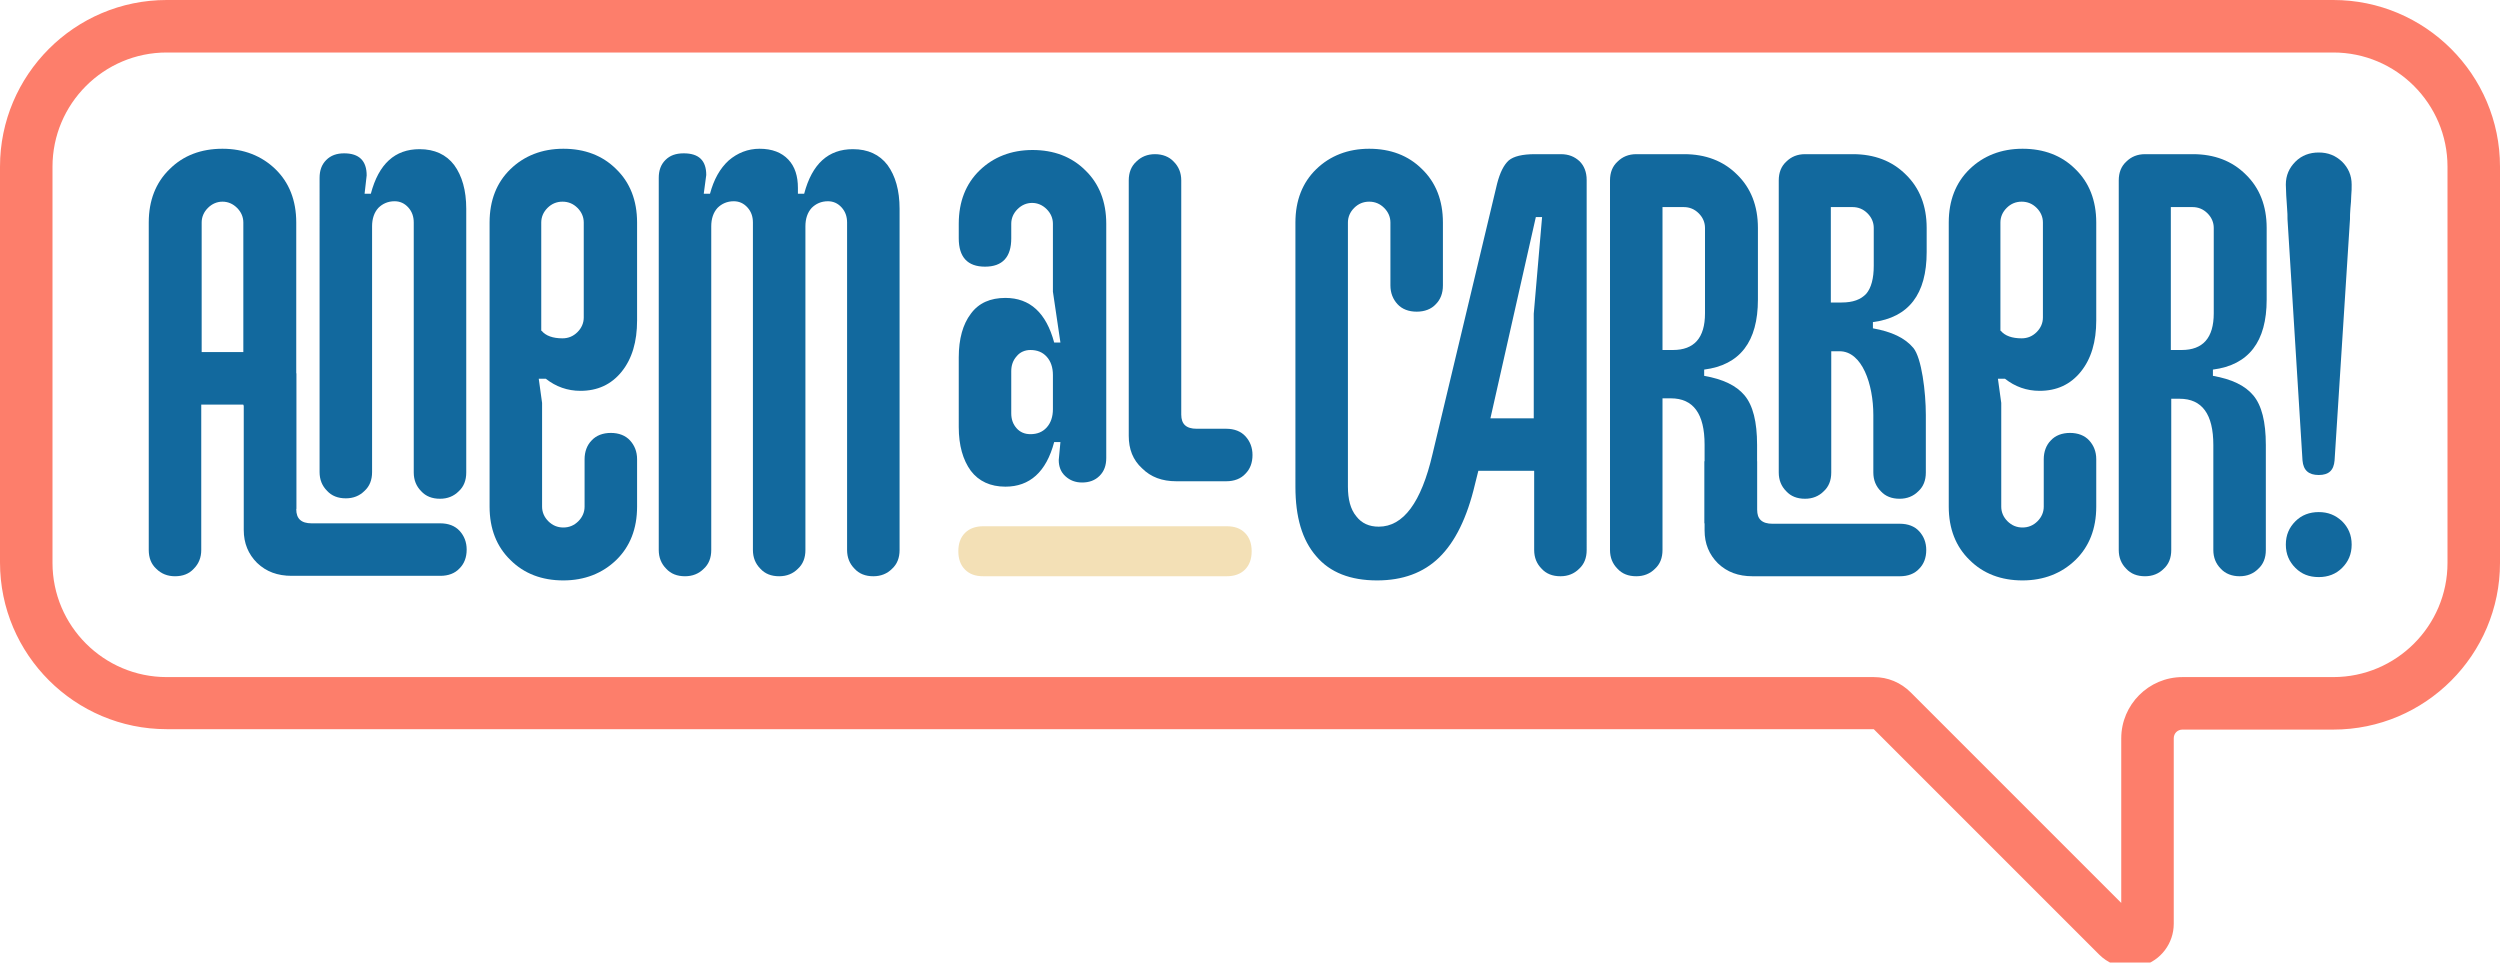 <?xml version="1.0" encoding="utf-8"?>
<!-- Generator: Adobe Illustrator 22.0.1, SVG Export Plug-In . SVG Version: 6.00 Build 0)  -->
<svg version="1.1" id="Capa_1" xmlns="http://www.w3.org/2000/svg" xmlns:xlink="http://www.w3.org/1999/xlink" x="0px" y="0px"
	 viewBox="0 0 600 231" style="enable-background:new 0 0 600 231;" xml:space="preserve">
<style type="text/css">
	.st0{clip-path:url(#SVGID_2_);fill:#FD7E6B;}
	.st1{clip-path:url(#SVGID_2_);fill:#12699E;}
	.st2{clip-path:url(#SVGID_2_);fill:#F3E0B6;}
</style>
<g>
	<defs>
		<rect id="SVGID_1_" width="600" height="232.2"/>
	</defs>
	<clipPath id="SVGID_2_">
		<use xlink:href="#SVGID_1_"  style="overflow:visible;"/>
	</clipPath>
	<path class="st0" d="M40,12.6c-15.1,0-27.4,12.3-27.4,27.4v95.1c0,15.1,12.3,27.4,27.4,27.4h409.7c3.4,0,6.5,1.3,8.9,3.7l50.5,50.5
		v-39.5c0-8.1,6.6-14.7,14.7-14.7H560c15.1,0,27.4-12.3,27.4-27.4V40c0-15.1-12.3-27.4-27.4-27.4H40z M511.2,232.2
		c-2.7,0-5.4-1.1-7.4-3.1L449.7,175L40,175c-22,0-40-17.9-40-40V40c0-22,17.9-40,40-40H560c22,0,40,17.9,40,40v95.1
		c0,22-17.9,40-40,40h-36.2c-1.2,0-2.1,0.9-2.1,2.1v44.5c0,4.7-3.1,8.8-7.6,10.1C513.1,232.1,512.2,232.2,511.2,232.2"/>
	<path class="st1" d="M247.3,104.2c1.6,0,2.9-0.5,3.9-1.6c1-1.1,1.5-2.6,1.5-4.4V90c0-1.8-0.5-3.3-1.5-4.4c-1-1.1-2.3-1.6-3.9-1.6
		c-1.3,0-2.5,0.5-3.3,1.5c-0.9,1-1.3,2.2-1.3,3.6v10.1c0,1.4,0.4,2.6,1.3,3.6C244.8,103.7,245.9,104.2,247.3,104.2 M254.5,106.1H253
		c-1.9,7.2-5.9,10.7-11.7,10.7c-3.6,0-6.4-1.3-8.3-3.8c-1.9-2.6-2.9-6.1-2.9-10.5V85.8c0-4.5,1-8,2.9-10.5c1.9-2.6,4.7-3.8,8.3-3.8
		c5.9,0,9.8,3.6,11.7,10.7h1.5l-1.8-12.2V53.7c0-1.3-0.5-2.5-1.5-3.5c-1-1-2.2-1.5-3.5-1.5s-2.5,0.5-3.5,1.5s-1.5,2.2-1.5,3.5v3.5
		c0,4.5-2.1,6.8-6.3,6.8c-4.2,0-6.3-2.3-6.3-6.8v-3.5c0-5.3,1.7-9.6,5-12.8c3.3-3.2,7.6-4.9,12.7-4.9c5.1,0,9.4,1.6,12.7,4.9
		c3.3,3.2,5,7.5,5,12.8v56.2c0,1.8-0.5,3.2-1.6,4.3c-1.1,1.1-2.5,1.6-4.2,1.6c-1.6,0-2.9-0.5-4-1.5c-1.1-1-1.6-2.3-1.6-3.9
		L254.5,106.1z"/>
	<path class="st1" d="M270.9,104.6V43.3c0-1.9,0.6-3.4,1.8-4.5c1.2-1.2,2.7-1.8,4.5-1.8c1.8,0,3.4,0.6,4.5,1.8
		c1.2,1.2,1.8,2.7,1.8,4.5v56.2c0,2.3,1.2,3.4,3.7,3.4h7.1c1.9,0,3.5,0.6,4.6,1.8c1.1,1.2,1.7,2.7,1.7,4.5c0,1.9-0.6,3.4-1.7,4.5
		c-1.1,1.2-2.7,1.8-4.6,1.8h-12c-3.4,0-6.1-1-8.2-3.1C271.9,110.4,270.9,107.8,270.9,104.6"/>
	<path class="st1" d="M480.2,79.4c1,1.2,2.7,1.8,5,1.8c1.4,0,2.6-0.5,3.6-1.5c1-1,1.5-2.2,1.5-3.5V53.4c0-1.3-0.5-2.5-1.5-3.5
		c-1-1-2.2-1.5-3.6-1.5c-1.4,0-2.6,0.5-3.6,1.5c-1,1-1.5,2.2-1.5,3.5V79.4z M479.5,90.9l0.8,5.8v24.9c0,1.3,0.5,2.5,1.5,3.5
		c1,1,2.2,1.5,3.6,1.5c1.4,0,2.6-0.5,3.6-1.5c1-1,1.5-2.2,1.5-3.5v-11.4c0-1.8,0.6-3.4,1.7-4.5c1.1-1.2,2.7-1.8,4.6-1.8
		c1.9,0,3.5,0.6,4.6,1.8c1.1,1.2,1.7,2.7,1.7,4.5v11.4c0,5.3-1.7,9.6-5,12.8c-3.3,3.2-7.6,4.9-12.7,4.9c-5.1,0-9.4-1.6-12.7-4.9
		c-3.3-3.2-5-7.5-5-12.8V53.4c0-5.3,1.7-9.6,5-12.8c3.3-3.2,7.6-4.9,12.7-4.9c5.1,0,9.4,1.6,12.7,4.9c3.3,3.2,5,7.5,5,12.8v23.5
		c0,5.1-1.2,9.2-3.7,12.3c-2.5,3.1-5.8,4.6-9.9,4.6c-3.1,0-5.9-1-8.3-2.9H479.5z"/>
	<path class="st1" d="M421.7,110.7v11.6c0,2.3,1.2,3.4,3.7,3.4H456c1.9,0,3.5,0.6,4.6,1.8c1.1,1.2,1.7,2.7,1.7,4.5
		c0,1.9-0.6,3.4-1.7,4.5c-1.1,1.2-2.7,1.8-4.6,1.8h-35.4c-3.4,0-6.1-1-8.3-3.1c-2.1-2.1-3.2-4.7-3.2-7.9v-16.6"/>
	<path class="st1" d="M357.7,100.4h10.4V75.3l2-23.2h-1.5L357.7,100.4z M354.8,113l-0.8,3.2c-1.9,8.1-4.8,13.9-8.6,17.6
		c-3.8,3.7-8.8,5.5-14.9,5.5c-6.4,0-11.3-1.9-14.6-5.8c-3.4-3.9-5-9.4-5-16.7V53.4c0-5.3,1.7-9.6,5-12.8c3.3-3.2,7.6-4.9,12.7-4.9
		c5.1,0,9.4,1.6,12.7,4.9c3.3,3.2,5,7.5,5,12.8v15.1c0,1.9-0.6,3.4-1.7,4.5c-1.1,1.2-2.7,1.8-4.6,1.8c-1.9,0-3.5-0.6-4.6-1.8
		c-1.1-1.2-1.7-2.7-1.7-4.5V53.4c0-1.3-0.5-2.5-1.5-3.5c-1-1-2.2-1.5-3.6-1.5c-1.4,0-2.6,0.5-3.6,1.5c-1,1-1.5,2.2-1.5,3.5v63.4
		c0,3,0.6,5.4,2,7.1c1.3,1.7,3.1,2.5,5.4,2.5c5.9,0,10.2-5.8,12.9-17.4l15.5-64.9c0.7-2.7,1.6-4.5,2.8-5.6c1.2-1,3.3-1.5,6.3-1.5
		h6.2c1.9,0,3.3,0.6,4.5,1.7c1.1,1.1,1.7,2.6,1.7,4.5V132c0,1.9-0.6,3.4-1.8,4.5c-1.2,1.2-2.7,1.8-4.5,1.8c-1.9,0-3.4-0.6-4.5-1.8
		c-1.2-1.2-1.8-2.7-1.8-4.5V113H354.8z"/>
	<path class="st1" d="M399,84h2.5c5.1,0,7.7-2.9,7.7-8.8V54.7c0-1.3-0.5-2.5-1.5-3.5c-1-1-2.2-1.5-3.6-1.5H399V84z M421.7,106.7
		v18.9 M409.1,125.6v-18.9 M409.1,125.6v-18.9c0-7.4-2.7-11.1-8.1-11.1h-2V132c0,1.9-0.6,3.4-1.8,4.5c-1.2,1.2-2.7,1.8-4.5,1.8
		c-1.9,0-3.4-0.6-4.5-1.8c-1.2-1.2-1.8-2.7-1.8-4.5V43.3c0-1.9,0.6-3.4,1.8-4.5c1.2-1.2,2.7-1.8,4.5-1.8h11.5
		c5.1,0,9.4,1.6,12.7,4.9c3.3,3.2,5,7.5,5,12.8v17.2c0,10.1-4.3,15.7-12.9,16.8v1.5c4.5,0.8,7.7,2.3,9.7,4.7c2,2.4,3,6.3,3,11.9
		v18.9"/>
	<path class="st1" d="M439.5,72.6h2.5c2.7,0,4.6-0.7,5.9-2.1c1.2-1.4,1.8-3.7,1.8-6.7v-9.1c0-1.3-0.5-2.5-1.5-3.5
		c-1-1-2.2-1.5-3.6-1.5h-5.2V72.6z M439.5,84.2v29.2c0,1.9-0.6,3.4-1.8,4.5c-1.2,1.2-2.7,1.8-4.5,1.8c-1.9,0-3.4-0.6-4.5-1.8
		c-1.2-1.2-1.8-2.7-1.8-4.5V43.3c0-1.9,0.6-3.4,1.8-4.5c1.2-1.2,2.7-1.8,4.5-1.8h11.5c5.1,0,9.4,1.6,12.7,4.9c3.3,3.2,5,7.5,5,12.8
		v5.8c0,10.1-4.3,15.7-12.9,16.8v1.5c4.5,0.8,7.7,2.3,9.7,4.7c2,2.4,3,10.6,3,16.1v13.8c0,1.9-0.6,3.4-1.8,4.5
		c-1.2,1.2-2.7,1.8-4.5,1.8c-1.9,0-3.4-0.6-4.5-1.8c-1.2-1.2-1.8-2.7-1.8-4.5V99.6c0-7.4-2.7-15.3-8.1-15.3H439.5z"/>
	<path class="st1" d="M521.1,84h2.5c5.1,0,7.7-2.9,7.7-8.8V54.7c0-1.3-0.5-2.5-1.5-3.5c-1-1-2.2-1.5-3.6-1.5h-5.2V84z M521.1,95.6
		V132c0,1.9-0.6,3.4-1.8,4.5c-1.2,1.2-2.7,1.8-4.5,1.8c-1.9,0-3.4-0.6-4.5-1.8c-1.2-1.2-1.8-2.7-1.8-4.5V43.3c0-1.9,0.6-3.4,1.8-4.5
		c1.2-1.2,2.7-1.8,4.5-1.8h11.5c5.1,0,9.4,1.6,12.7,4.9c3.3,3.2,5,7.5,5,12.8v17.2c0,10.1-4.3,15.7-12.9,16.8v1.5
		c4.5,0.8,7.7,2.3,9.7,4.7c2,2.4,3,6.3,3,11.9V132c0,1.9-0.6,3.4-1.8,4.5c-1.2,1.2-2.7,1.8-4.5,1.8s-3.4-0.6-4.5-1.8
		c-1.2-1.2-1.8-2.7-1.8-4.5v-25.2c0-7.4-2.7-11.1-8.1-11.1H521.1z"/>
	<path class="st1" d="M550.9,136.3c-1.5-1.5-2.3-3.3-2.3-5.6c0-2.3,0.8-4.1,2.3-5.6c1.5-1.5,3.4-2.2,5.6-2.2c2.2,0,4,0.7,5.6,2.2
		c1.5,1.5,2.3,3.3,2.3,5.6c0,2.3-0.8,4.1-2.3,5.6c-1.5,1.5-3.4,2.2-5.6,2.2C554.2,138.5,552.4,137.8,550.9,136.3 M552.6,110.5
		L549,52.6c0-0.7,0-1.6-0.1-2.6c-0.1-1.1-0.1-2.1-0.2-3c0-0.9-0.1-1.8-0.1-2.7c0-2.2,0.8-4,2.3-5.5c1.5-1.5,3.4-2.2,5.6-2.2
		c2.2,0,4,0.7,5.6,2.2c1.5,1.5,2.3,3.3,2.3,5.5c0,0.8,0,1.7-0.1,2.7c0,0.9-0.1,1.9-0.2,3c-0.1,1.1-0.1,2-0.1,2.6l-3.7,57.9
		c-0.2,2.4-1.4,3.5-3.8,3.5C554.1,114,552.8,112.9,552.6,110.5"/>
	<path class="st1" d="M87.5,46.5H89c1.9-7.2,5.8-10.7,11.7-10.7c3.6,0,6.4,1.3,8.3,3.8c1.9,2.6,2.9,6.1,2.9,10.5v63.3
		c0,1.9-0.6,3.4-1.8,4.5c-1.2,1.2-2.7,1.8-4.5,1.8c-1.9,0-3.4-0.6-4.5-1.8c-1.2-1.2-1.8-2.7-1.8-4.5v-60c0-1.4-0.4-2.6-1.3-3.6
		c-0.9-1-2-1.5-3.3-1.5c-1.6,0-2.9,0.6-3.9,1.6c-1,1.1-1.5,2.6-1.5,4.4v59c0,1.9-0.6,3.4-1.8,4.5c-1.2,1.2-2.7,1.8-4.5,1.8
		c-1.9,0-3.4-0.6-4.5-1.8c-1.2-1.2-1.8-2.7-1.8-4.5V42.7c0-1.8,0.5-3.2,1.6-4.3c1.1-1.1,2.5-1.6,4.3-1.6c3.6,0,5.4,1.8,5.4,5.3
		L87.5,46.5z"/>
	<path class="st1" d="M130,79.4c1,1.2,2.7,1.8,5,1.8c1.4,0,2.6-0.5,3.6-1.5c1-1,1.5-2.2,1.5-3.5V53.4c0-1.3-0.5-2.5-1.5-3.5
		c-1-1-2.2-1.5-3.6-1.5c-1.4,0-2.6,0.5-3.6,1.5c-1,1-1.5,2.2-1.5,3.5V79.4z M129.3,90.9l0.8,5.8v24.9c0,1.3,0.5,2.5,1.5,3.5
		c1,1,2.2,1.5,3.6,1.5c1.4,0,2.6-0.5,3.6-1.5c1-1,1.5-2.2,1.5-3.5v-11.4c0-1.8,0.6-3.4,1.7-4.5c1.1-1.2,2.7-1.8,4.6-1.8
		c1.9,0,3.5,0.6,4.6,1.8c1.1,1.2,1.7,2.7,1.7,4.5v11.4c0,5.3-1.7,9.6-5,12.8c-3.3,3.2-7.6,4.9-12.7,4.9c-5.1,0-9.4-1.6-12.7-4.9
		c-3.3-3.2-5-7.5-5-12.8V53.4c0-5.3,1.7-9.6,5-12.8c3.3-3.2,7.6-4.9,12.7-4.9c5.1,0,9.4,1.6,12.7,4.9c3.3,3.2,5,7.5,5,12.8v23.5
		c0,5.1-1.2,9.2-3.7,12.3c-2.5,3.1-5.8,4.6-9.9,4.6c-3.1,0-5.9-1-8.3-2.9H129.3z"/>
	<path class="st1" d="M168.9,46.5h1.5c0.9-3.4,2.4-6.1,4.5-8c2.1-1.8,4.6-2.8,7.4-2.8c3,0,5.3,0.9,6.9,2.6c1.6,1.7,2.3,4,2.3,6.8
		v1.4h1.5c1.9-7.2,5.8-10.7,11.7-10.7c3.6,0,6.4,1.3,8.3,3.8c1.9,2.6,2.9,6.1,2.9,10.5V132c0,1.9-0.6,3.4-1.8,4.5
		c-1.2,1.2-2.7,1.8-4.5,1.8c-1.9,0-3.4-0.6-4.5-1.8c-1.2-1.2-1.8-2.7-1.8-4.5V53.4c0-1.4-0.4-2.6-1.3-3.6c-0.9-1-2-1.5-3.3-1.5
		c-1.6,0-2.9,0.6-3.9,1.6c-1,1.1-1.5,2.6-1.5,4.4V132c0,1.9-0.6,3.4-1.8,4.5c-1.2,1.2-2.7,1.8-4.5,1.8c-1.9,0-3.4-0.6-4.5-1.8
		c-1.2-1.2-1.8-2.7-1.8-4.5V53.4c0-1.4-0.4-2.6-1.3-3.6c-0.9-1-2-1.5-3.3-1.5c-1.6,0-2.9,0.6-3.9,1.6c-1,1.1-1.5,2.6-1.5,4.4V132
		c0,1.9-0.6,3.4-1.8,4.5c-1.2,1.2-2.7,1.8-4.5,1.8c-1.9,0-3.4-0.6-4.5-1.8c-1.2-1.2-1.8-2.7-1.8-4.5V42.7c0-1.8,0.5-3.2,1.6-4.3
		c1.1-1.1,2.5-1.6,4.4-1.6c3.6,0,5.4,1.7,5.4,5.2L168.9,46.5z"/>
	<path class="st1" d="M71.1,89.6v32.6c0,2.3,1.2,3.4,3.7,3.4h30.9c1.9,0,3.5,0.6,4.6,1.8c1.1,1.2,1.7,2.7,1.7,4.5
		c0,1.9-0.6,3.4-1.7,4.5c-1.1,1.2-2.7,1.8-4.6,1.8H70c-3.4,0-6.1-1-8.3-3.1c-2.1-2.1-3.2-4.7-3.2-7.9V89.6"/>
	<path class="st1" d="M58.5,84.5H48.4V53.4c0-1.3,0.5-2.5,1.5-3.5c1-1,2.2-1.5,3.5-1.5c1.3,0,2.5,0.5,3.5,1.5s1.5,2.2,1.5,3.5V84.5z
		 M71.1,122.2V53.4c0-5.3-1.7-9.6-5-12.8c-3.3-3.2-7.6-4.9-12.7-4.9c-5.1,0-9.4,1.6-12.7,4.9c-3.3,3.2-5,7.5-5,12.8V132
		c0,1.9,0.6,3.4,1.8,4.5c1.2,1.2,2.7,1.8,4.5,1.8c1.9,0,3.4-0.6,4.5-1.8c1.2-1.2,1.8-2.7,1.8-4.5V97.1h10.1"/>
	<path class="st2" d="M236,138.3c-1.9,0-3.3-0.5-4.4-1.6c-1.1-1.1-1.6-2.6-1.6-4.4s0.5-3.3,1.6-4.4c1.1-1.1,2.6-1.6,4.4-1.6h58.4
		c1.9,0,3.3,0.5,4.4,1.6c1.1,1.1,1.6,2.6,1.6,4.4s-0.5,3.3-1.6,4.4c-1.1,1.1-2.6,1.6-4.4,1.6H236z"/>
</g>
</svg>
